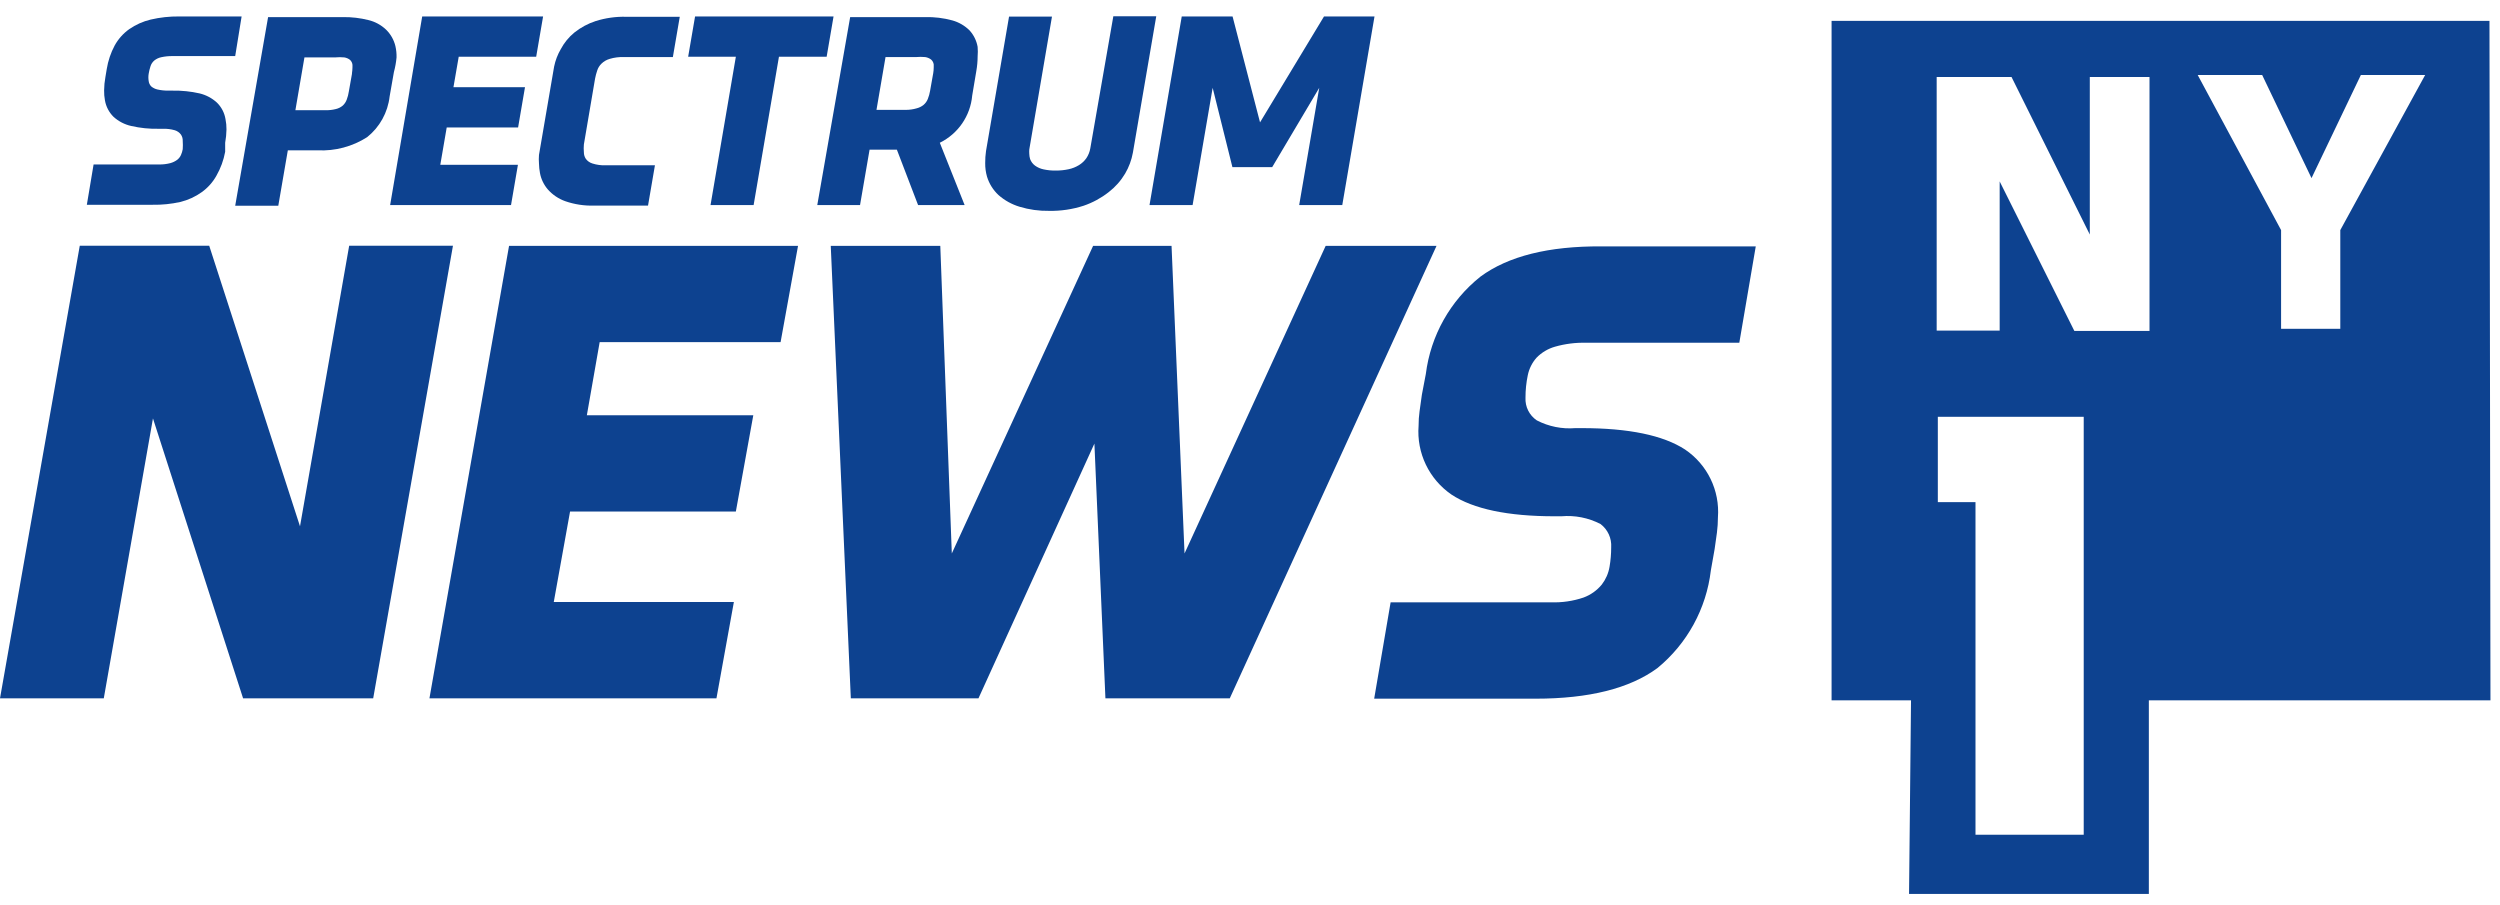 <?xml version="1.0" encoding="UTF-8"?> <svg xmlns="http://www.w3.org/2000/svg" xmlns:xlink="http://www.w3.org/1999/xlink" viewBox="0 0 152 55" version="1.1"><desc>Created with Sketch.</desc><defs></defs><g id="Page-1" stroke="none" stroke-width="1" fill="none" fill-rule="evenodd"><g id="NY1_LogoWhite"><path d="M56.6,3.68 C56.495,3.6 56.371,3.549 56.24,3.53 C56.054,3.513 55.866,3.513 55.68,3.53 L53.83,3.53 L53.29,6.68 L55.09,6.68 C55.293,6.676 55.495,6.646 55.69,6.59 C55.847,6.552 55.994,6.481 56.12,6.38 C56.235,6.283 56.324,6.16 56.38,6.02 C56.445,5.859 56.492,5.691 56.52,5.52 L56.71,4.45 C56.718,4.343 56.718,4.237 56.71,4.13 C56.716,4.07 56.716,4.01 56.71,3.95 C56.702,3.851 56.664,3.756 56.6,3.68 Z" id="Shape"></path><path d="M21.27,3.68 C21.168,3.6 21.048,3.549 20.92,3.53 C20.737,3.512 20.553,3.512 20.37,3.53 L18.51,3.53 L17.96,6.68 L19.78,6.68 C19.999,6.688 20.218,6.664 20.43,6.61 C20.585,6.574 20.729,6.502 20.85,6.4 C20.958,6.301 21.04,6.178 21.09,6.04 C21.152,5.879 21.195,5.711 21.22,5.54 L21.41,4.47 C21.418,4.357 21.418,4.243 21.41,4.13 C21.413,4.077 21.413,4.023 21.41,3.97 C21.399,3.86 21.349,3.757 21.27,3.68 Z" id="Shape"></path><polygon id="Shape" fill="#0D4290" fill-rule="nonzero" points="9.3 25.44 14.78 42.46 22.69 42.46 27.54 14.94 21.23 14.94 18.24 32 12.72 14.94 4.85 14.94 0 42.46 6.31 42.46"></polygon><polygon id="Shape" fill="#0D4290" fill-rule="nonzero" points="33.67 36.6 34.66 31.1 44.74 31.1 45.8 25.25 35.68 25.25 36.46 20.8 47.46 20.8 48.52 14.95 30.95 14.95 26.11 42.46 43.56 42.46 44.62 36.6"></polygon><polygon id="Shape" fill="#0D4290" fill-rule="nonzero" points="87.34 14.95 80.6 14.95 72.02 33.65 71.23 14.95 66.46 14.95 57.87 33.65 57.17 14.95 50.51 14.95 51.73 42.46 59.49 42.46 66.54 26.97 67.21 42.46 74.77 42.46"></polygon><path d="M90.01,16.82 C88.173,18.284 86.982,20.409 86.69,22.74 L86.45,24 C86.4,24.36 86.35,24.7 86.31,25 C86.269,25.295 86.249,25.592 86.25,25.89 C86.123,27.54 86.886,29.133 88.25,30.07 C89.583,30.95 91.677,31.39 94.53,31.39 L94.93,31.39 C95.752,31.318 96.577,31.481 97.31,31.86 C97.753,32.193 97.997,32.727 97.96,33.28 C97.961,33.675 97.927,34.07 97.86,34.46 C97.795,34.853 97.633,35.224 97.39,35.54 C97.097,35.898 96.714,36.17 96.28,36.33 C95.637,36.548 94.959,36.646 94.28,36.62 L84.55,36.62 L83.55,42.48 L93.36,42.48 C96.613,42.48 99.083,41.86 100.77,40.62 C102.581,39.135 103.746,37.006 104.02,34.68 L104.25,33.38 C104.3,33.01 104.35,32.67 104.39,32.38 C104.429,32.075 104.449,31.768 104.45,31.46 C104.573,29.824 103.81,28.248 102.45,27.33 C101.117,26.463 99.023,26.03 96.17,26.03 L95.78,26.03 C94.971,26.096 94.16,25.933 93.44,25.56 C92.983,25.254 92.721,24.73 92.75,24.18 C92.749,23.72 92.796,23.261 92.89,22.81 C92.971,22.416 93.154,22.051 93.42,21.75 C93.728,21.433 94.114,21.202 94.54,21.08 C95.161,20.903 95.805,20.822 96.45,20.84 L105.75,20.84 L106.75,14.98 L97.37,14.98 C94.157,14.96 91.703,15.573 90.01,16.82 Z" id="Shape" fill="#0D4290" fill-rule="nonzero"></path><path d="M10.96,12.28 C11.431,12.166 11.876,11.962 12.27,11.68 C12.637,11.416 12.941,11.075 13.16,10.68 C13.417,10.23 13.596,9.74 13.69,9.23 L13.69,8.68 C13.739,8.413 13.765,8.142 13.77,7.87 C13.772,7.658 13.752,7.447 13.71,7.24 C13.647,6.86 13.465,6.51 13.19,6.24 C12.893,5.967 12.532,5.775 12.14,5.68 C11.599,5.557 11.045,5.5 10.49,5.51 L10.23,5.51 C10.008,5.512 9.787,5.489 9.57,5.44 C9.43,5.408 9.299,5.343 9.19,5.25 C9.107,5.162 9.054,5.05 9.04,4.93 C9.015,4.781 9.015,4.629 9.04,4.48 C9.065,4.327 9.102,4.177 9.15,4.03 C9.192,3.894 9.272,3.773 9.38,3.68 C9.502,3.581 9.646,3.513 9.8,3.48 C10.033,3.429 10.271,3.405 10.51,3.41 L14.3,3.41 L14.69,1 L10.9,1 C10.314,0.993 9.73,1.057 9.16,1.19 C8.695,1.301 8.254,1.498 7.86,1.77 C7.492,2.032 7.188,2.374 6.97,2.77 C6.732,3.217 6.57,3.7 6.49,4.2 L6.41,4.68 C6.36,4.947 6.333,5.218 6.33,5.49 C6.326,5.694 6.343,5.899 6.38,6.1 C6.445,6.479 6.627,6.829 6.9,7.1 C7.205,7.378 7.577,7.571 7.98,7.66 C8.524,7.785 9.082,7.842 9.64,7.83 L9.9,7.83 C10.147,7.822 10.393,7.852 10.63,7.92 C10.778,7.965 10.907,8.056 11,8.18 C11.078,8.295 11.117,8.432 11.11,8.57 C11.122,8.736 11.122,8.904 11.11,9.07 C11.089,9.194 11.052,9.315 11,9.43 C10.948,9.544 10.869,9.644 10.77,9.72 C10.643,9.812 10.501,9.88 10.35,9.92 C10.131,9.976 9.906,10.003 9.68,10 L5.69,10 L5.28,12.45 L9.28,12.45 C9.845,12.46 10.409,12.403 10.96,12.28 Z" id="Shape" fill="#0D4290" fill-rule="nonzero"></path><path d="M24.11,3.49 C24.116,3.258 24.092,3.026 24.04,2.8 C23.948,2.419 23.751,2.073 23.47,1.8 C23.17,1.516 22.801,1.316 22.4,1.22 C21.897,1.094 21.379,1.033 20.86,1.04 L16.3,1.04 L14.3,12.51 L16.92,12.51 L17.5,9.14 L19.32,9.14 C20.379,9.191 21.427,8.911 22.32,8.34 C23.088,7.728 23.58,6.836 23.69,5.86 L23.95,4.38 C24.029,4.089 24.083,3.791 24.11,3.49 Z M21.4,4.49 L21.21,5.56 C21.185,5.731 21.142,5.899 21.08,6.06 C21.03,6.198 20.948,6.321 20.84,6.42 C20.719,6.522 20.575,6.594 20.42,6.63 C20.208,6.684 19.989,6.708 19.77,6.7 L17.96,6.7 L18.51,3.49 L20.38,3.49 C20.563,3.472 20.747,3.472 20.93,3.49 C21.058,3.509 21.178,3.56 21.28,3.64 C21.365,3.718 21.419,3.825 21.43,3.94 C21.433,3.993 21.433,4.047 21.43,4.1 C21.428,4.217 21.418,4.334 21.4,4.45 L21.4,4.49 Z" id="Shape" fill="#0D4290" fill-rule="nonzero"></path><polygon id="Shape" fill="#0D4290" fill-rule="nonzero" points="31.49 10.02 26.77 10.02 27.16 7.75 31.5 7.75 31.92 5.3 27.57 5.3 27.89 3.45 32.6 3.45 33.02 1 25.67 1 23.72 12.47 31.07 12.47"></polygon><path d="M36.22,1.28 C35.748,1.433 35.308,1.67 34.92,1.98 C34.583,2.256 34.305,2.596 34.1,2.98 C33.905,3.312 33.767,3.673 33.69,4.05 L32.77,9.42 C32.755,9.593 32.755,9.767 32.77,9.94 C32.774,10.135 32.794,10.329 32.83,10.52 C32.898,10.89 33.064,11.235 33.31,11.52 C33.595,11.841 33.956,12.085 34.36,12.23 C34.922,12.426 35.515,12.518 36.11,12.5 L39.4,12.5 L39.82,10.05 L36.82,10.05 C36.549,10.06 36.278,10.022 36.02,9.94 C35.86,9.892 35.72,9.794 35.62,9.66 C35.541,9.542 35.499,9.402 35.5,9.26 C35.485,9.1 35.485,8.94 35.5,8.78 L36.18,4.78 C36.212,4.614 36.255,4.45 36.31,4.29 C36.36,4.13 36.45,3.986 36.57,3.87 C36.71,3.733 36.882,3.634 37.07,3.58 C37.342,3.498 37.626,3.461 37.91,3.47 L40.91,3.47 L41.33,1.02 L38.06,1.02 C37.437,1.005 36.815,1.093 36.22,1.28 Z" id="Shape" fill="#0D4290" fill-rule="nonzero"></path><polygon id="Shape" fill="#0D4290" fill-rule="nonzero" points="45.82 12.47 47.36 3.45 50.26 3.45 50.68 1 42.26 1 41.84 3.45 44.74 3.45 43.2 12.47"></polygon><path d="M59.11,5.81 L59.36,4.32 C59.412,4.026 59.439,3.728 59.44,3.43 C59.456,3.237 59.456,3.043 59.44,2.85 C59.375,2.477 59.205,2.13 58.95,1.85 C58.658,1.56 58.297,1.35 57.9,1.24 C57.363,1.094 56.807,1.026 56.25,1.04 L51.69,1.04 L49.69,12.47 L52.29,12.47 L52.87,9.1 L54.53,9.1 L55.82,12.47 L58.65,12.47 L57.14,8.68 C58.253,8.133 59,7.045 59.11,5.81 Z M56.74,4.45 L56.55,5.52 C56.522,5.691 56.475,5.859 56.41,6.02 C56.354,6.16 56.265,6.283 56.15,6.38 C56.024,6.481 55.877,6.552 55.72,6.59 C55.515,6.649 55.303,6.679 55.09,6.68 L53.29,6.68 L53.84,3.47 L55.69,3.47 C55.876,3.453 56.064,3.453 56.25,3.47 C56.381,3.489 56.505,3.54 56.61,3.62 C56.698,3.697 56.755,3.804 56.77,3.92 C56.776,3.98 56.776,4.04 56.77,4.1 C56.77,4.217 56.759,4.334 56.74,4.45 Z" id="Shape" fill="#0D4290" fill-rule="nonzero"></path><path d="M66.29,9.02 C66.253,9.235 66.171,9.439 66.05,9.62 C65.93,9.789 65.777,9.932 65.6,10.04 C65.406,10.159 65.193,10.243 64.97,10.29 C64.714,10.345 64.452,10.372 64.19,10.37 C63.945,10.375 63.7,10.351 63.46,10.3 C63.269,10.262 63.088,10.184 62.93,10.07 C62.793,9.969 62.689,9.83 62.63,9.67 C62.599,9.566 62.582,9.458 62.58,9.35 C62.574,9.263 62.574,9.177 62.58,9.09 L63.96,1.01 L61.35,1.01 L59.95,9.18 C59.915,9.422 59.898,9.666 59.9,9.91 C59.896,10.191 59.933,10.47 60.01,10.74 C60.141,11.168 60.382,11.555 60.71,11.86 C61.08,12.186 61.517,12.428 61.99,12.57 C62.573,12.747 63.181,12.831 63.79,12.82 C64.499,12.833 65.205,12.728 65.88,12.51 C66.433,12.322 66.951,12.041 67.41,11.68 C67.812,11.37 68.151,10.987 68.41,10.55 C68.64,10.157 68.799,9.728 68.88,9.28 L70.3,0.99 L67.69,0.99 L66.29,9.02 Z" id="Shape" fill="#0D4290" fill-rule="nonzero"></path><polygon id="Shape" fill="#0D4290" fill-rule="nonzero" points="81.61 12.47 83.57 1 80.5 1 76.61 7.44 74.94 1 71.85 1 69.89 12.47 72.51 12.47 73.73 5.34 74.93 10.16 77.35 10.16 80.21 5.34 78.99 12.47"></polygon><path d="M151.36,1.27 L111.36,1.27 L111.36,42.58 L116.19,42.58 L116.07,54.35 L130.65,54.35 L130.65,42.58 L151.42,42.58 L151.36,1.27 Z M126.69,25.48 L126.69,50.75 L120.11,50.75 L120.11,30.53 L117.82,30.53 L117.82,25.34 L126.69,25.34 L126.69,25.48 Z M130.69,20.12 L126.12,20.12 L121.58,11.03 L121.58,20.1 L117.75,20.1 L117.75,4.68 L122.3,4.68 L127.06,14.26 L127.06,4.68 L130.69,4.68 L130.69,20.12 Z M142.29,13.99 L142.29,19.99 L138.69,19.99 L138.69,13.99 L133.62,4.56 L137.54,4.56 L140.54,10.83 L143.54,4.56 L147.45,4.56 L142.29,13.99 Z" id="Shape" fill="#0D4290" fill-rule="nonzero"></path></g></g></svg> 